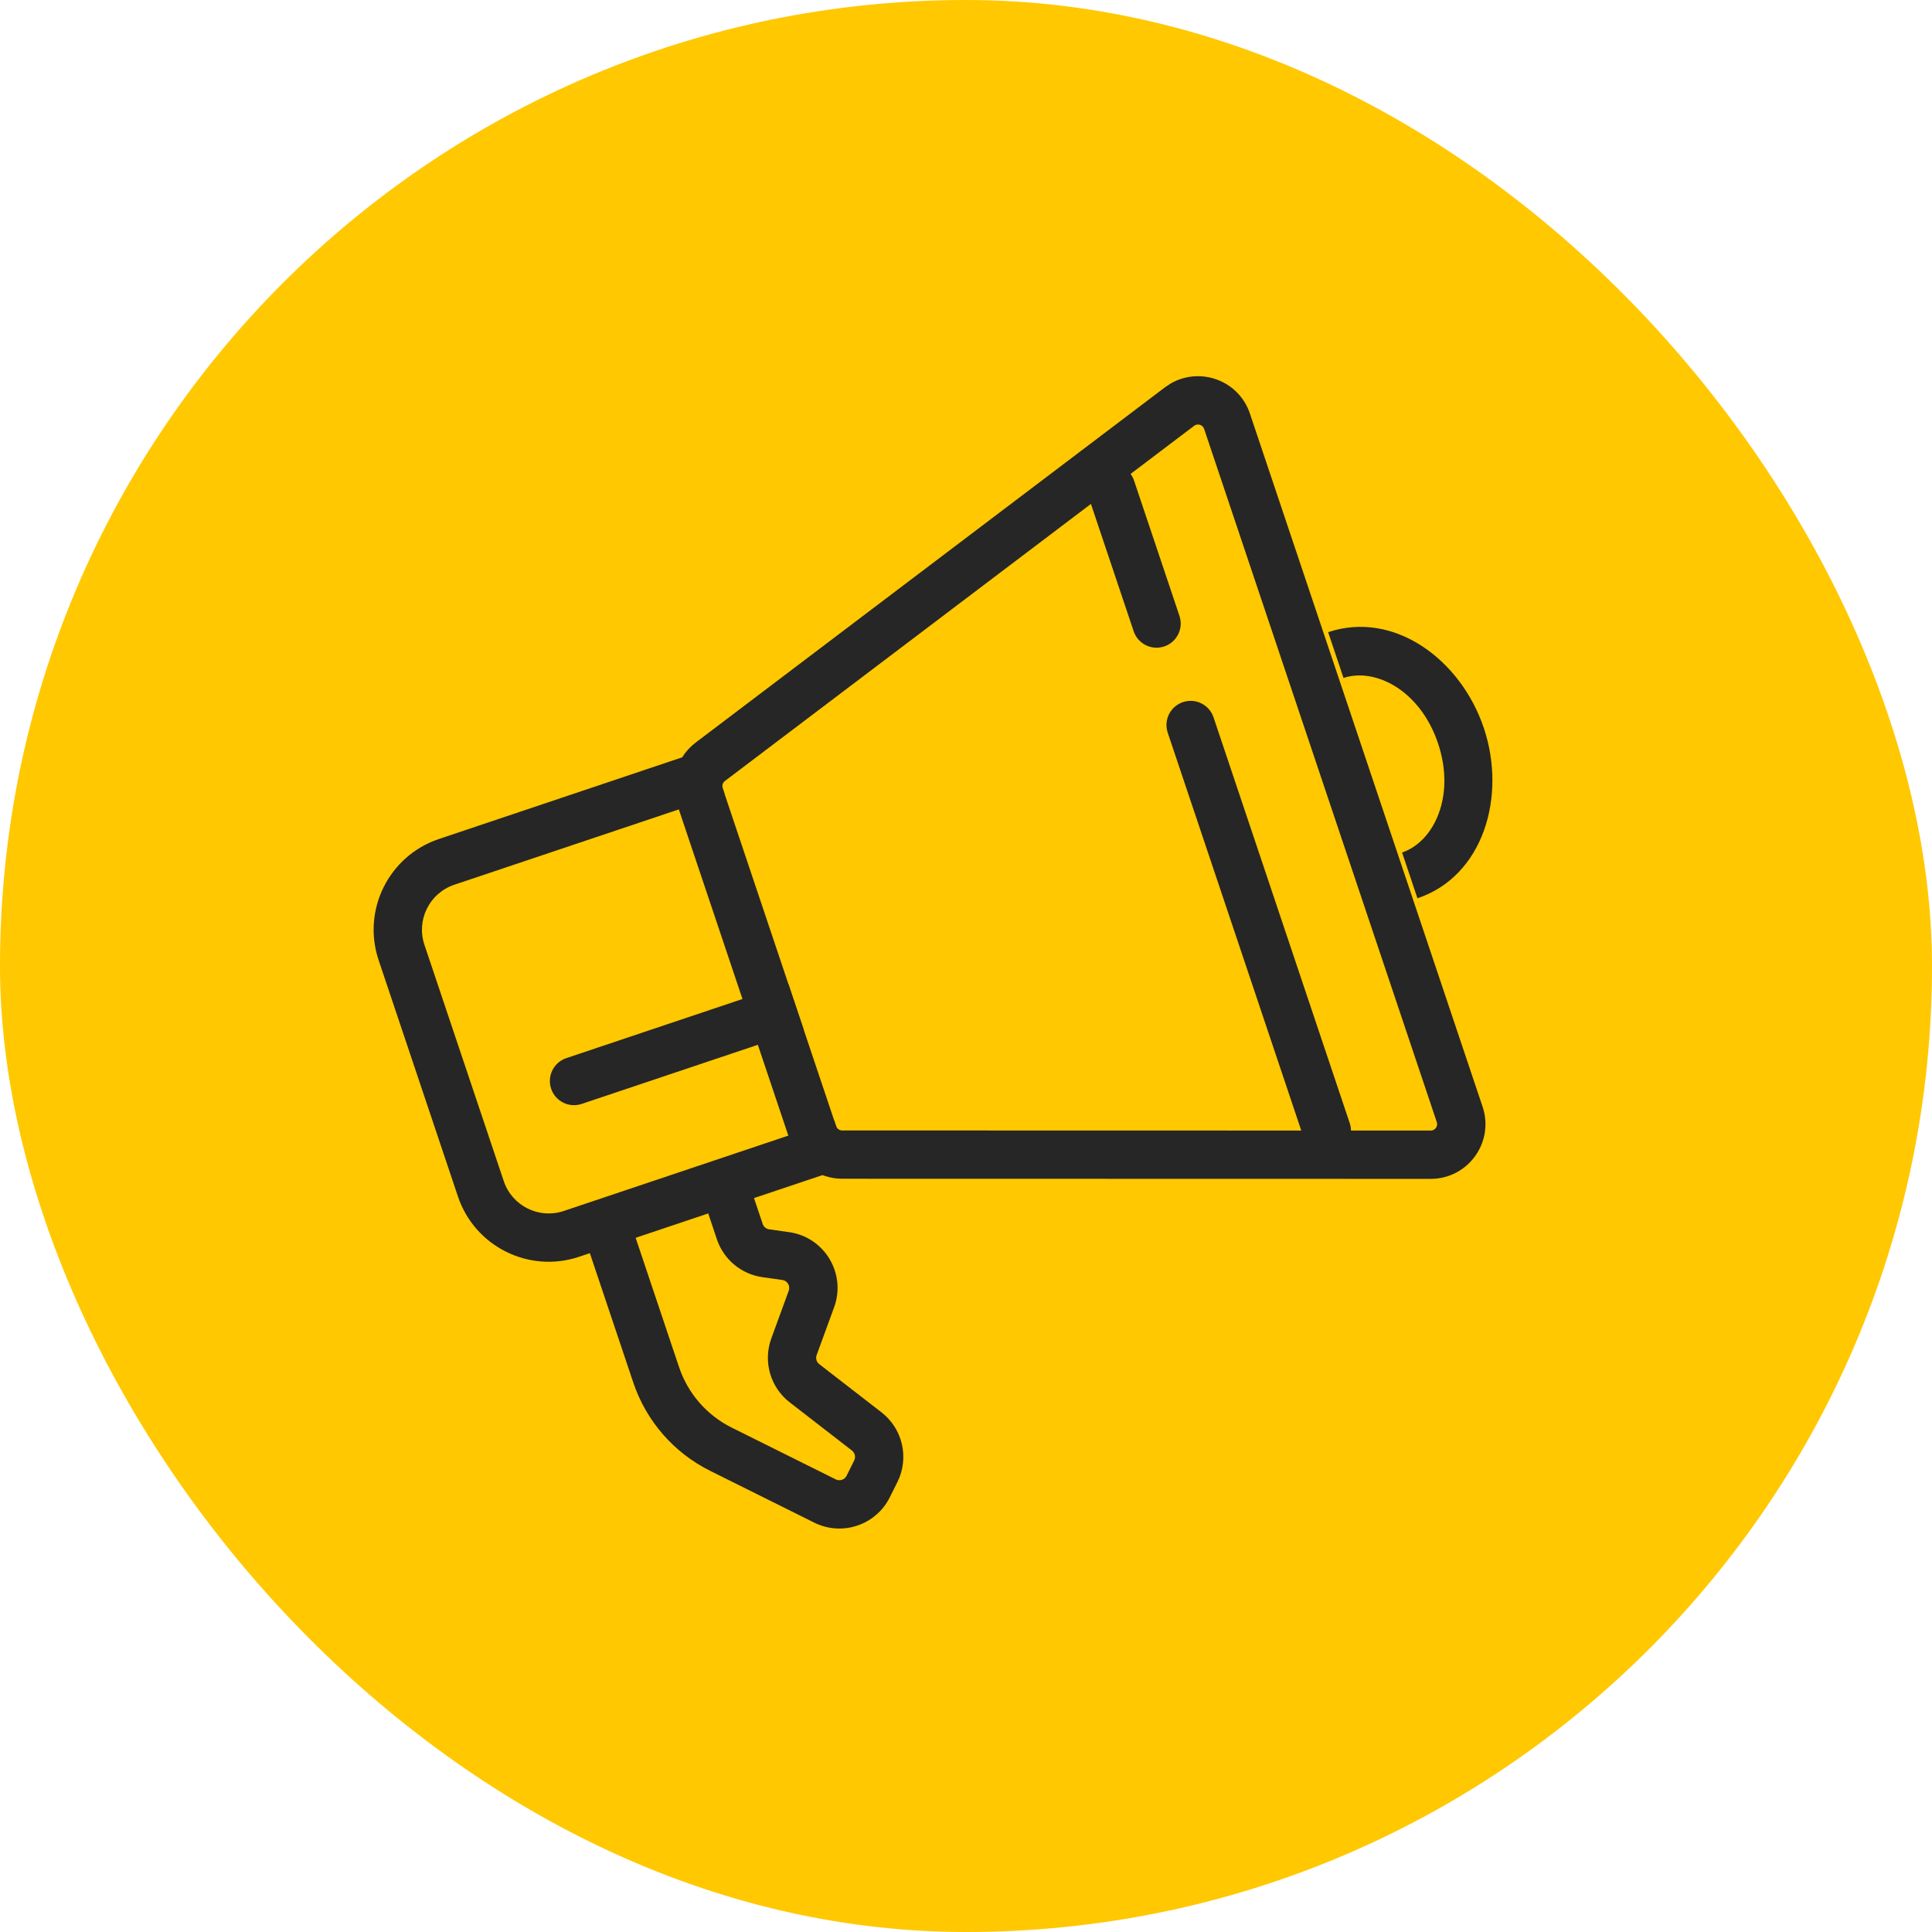 <svg xmlns="http://www.w3.org/2000/svg" width="60" height="60" viewBox="0 0 60 60" fill="none"><rect width="60" height="60" rx="30" fill="#FFC800"></rect><g clip-path="url(#clip0_18317_8684)"><path d="M22.264 38.488L21.756 36.973L23.178 36.496L23.686 38.011C23.716 38.1 23.795 38.165 23.889 38.178L24.505 38.265C25.608 38.421 26.287 39.553 25.904 40.599L25.362 42.082C25.324 42.184 25.358 42.299 25.443 42.365L27.375 43.861C28.035 44.372 28.242 45.278 27.871 46.024L27.634 46.499C27.204 47.364 26.154 47.717 25.288 47.287L22.056 45.679C20.928 45.118 20.069 44.132 19.668 42.938L18.256 38.732L19.678 38.255L21.09 42.461C21.365 43.278 21.952 43.952 22.724 44.336L25.956 45.944C26.08 46.005 26.23 45.955 26.292 45.831L26.528 45.356C26.581 45.25 26.551 45.12 26.457 45.047L24.525 43.551C23.923 43.085 23.692 42.282 23.954 41.566L24.495 40.084C24.55 39.935 24.453 39.773 24.296 39.751L23.68 39.664C23.023 39.572 22.475 39.116 22.264 38.488Z" fill="#262626"></path><path d="M25.965 34.971C25.992 35.052 26.069 35.107 26.155 35.107L44.431 35.111C44.551 35.111 44.64 35.008 44.631 34.896L44.621 34.848L37.395 13.32C37.352 13.191 37.194 13.142 37.085 13.224L22.512 24.255C22.444 24.307 22.416 24.397 22.443 24.478L25.965 34.971ZM46.043 34.37C46.413 35.472 45.593 36.611 44.431 36.611L26.154 36.607C25.424 36.606 24.775 36.14 24.543 35.448L21.021 24.956C20.789 24.264 21.024 23.5 21.606 23.06L36.18 12.028L36.357 11.91C37.27 11.382 38.47 11.81 38.817 12.843L46.043 34.37Z" fill="#262626"></path><path d="M22.265 23.948L22.504 24.659L14.107 27.477C13.337 27.736 12.922 28.571 13.181 29.342L15.645 36.681C15.903 37.452 16.738 37.867 17.509 37.608L25.904 34.79L26.143 35.501L26.382 36.212L17.985 39.03C16.429 39.552 14.744 38.714 14.222 37.158L11.759 29.819C11.236 28.263 12.075 26.578 13.631 26.056L22.026 23.237L22.265 23.948Z" fill="#262626"></path><path d="M24.48 30.548L24.958 31.97L18.065 34.283C17.672 34.415 17.247 34.204 17.116 33.811C16.984 33.418 17.195 32.993 17.588 32.861L24.48 30.548Z" fill="#262626"></path><path d="M44.659 23.085C44.104 21.432 42.703 20.727 41.724 21.055L41.247 19.633C43.291 18.947 45.368 20.482 46.081 22.608C46.795 24.734 46.065 27.211 44.02 27.897L43.543 26.475C44.522 26.146 45.214 24.738 44.659 23.085Z" fill="#262626"></path><path d="M35.207 19.604L33.797 15.403C33.665 15.01 33.876 14.585 34.269 14.453C34.662 14.321 35.087 14.533 35.219 14.925L36.629 19.127C36.761 19.519 36.549 19.945 36.157 20.076C35.764 20.208 35.339 19.996 35.207 19.604Z" fill="#262626"></path><path d="M40.495 35.357L36.265 22.755C36.133 22.362 36.344 21.937 36.737 21.805C37.13 21.673 37.555 21.884 37.687 22.277L41.917 34.88C42.049 35.273 41.837 35.698 41.445 35.83C41.052 35.962 40.627 35.75 40.495 35.357Z" fill="#262626"></path></g><defs><clipPath id="clip0_18317_8684"><rect width="40" height="40" fill="white" transform="translate(10 10)"></rect></clipPath></defs></svg>